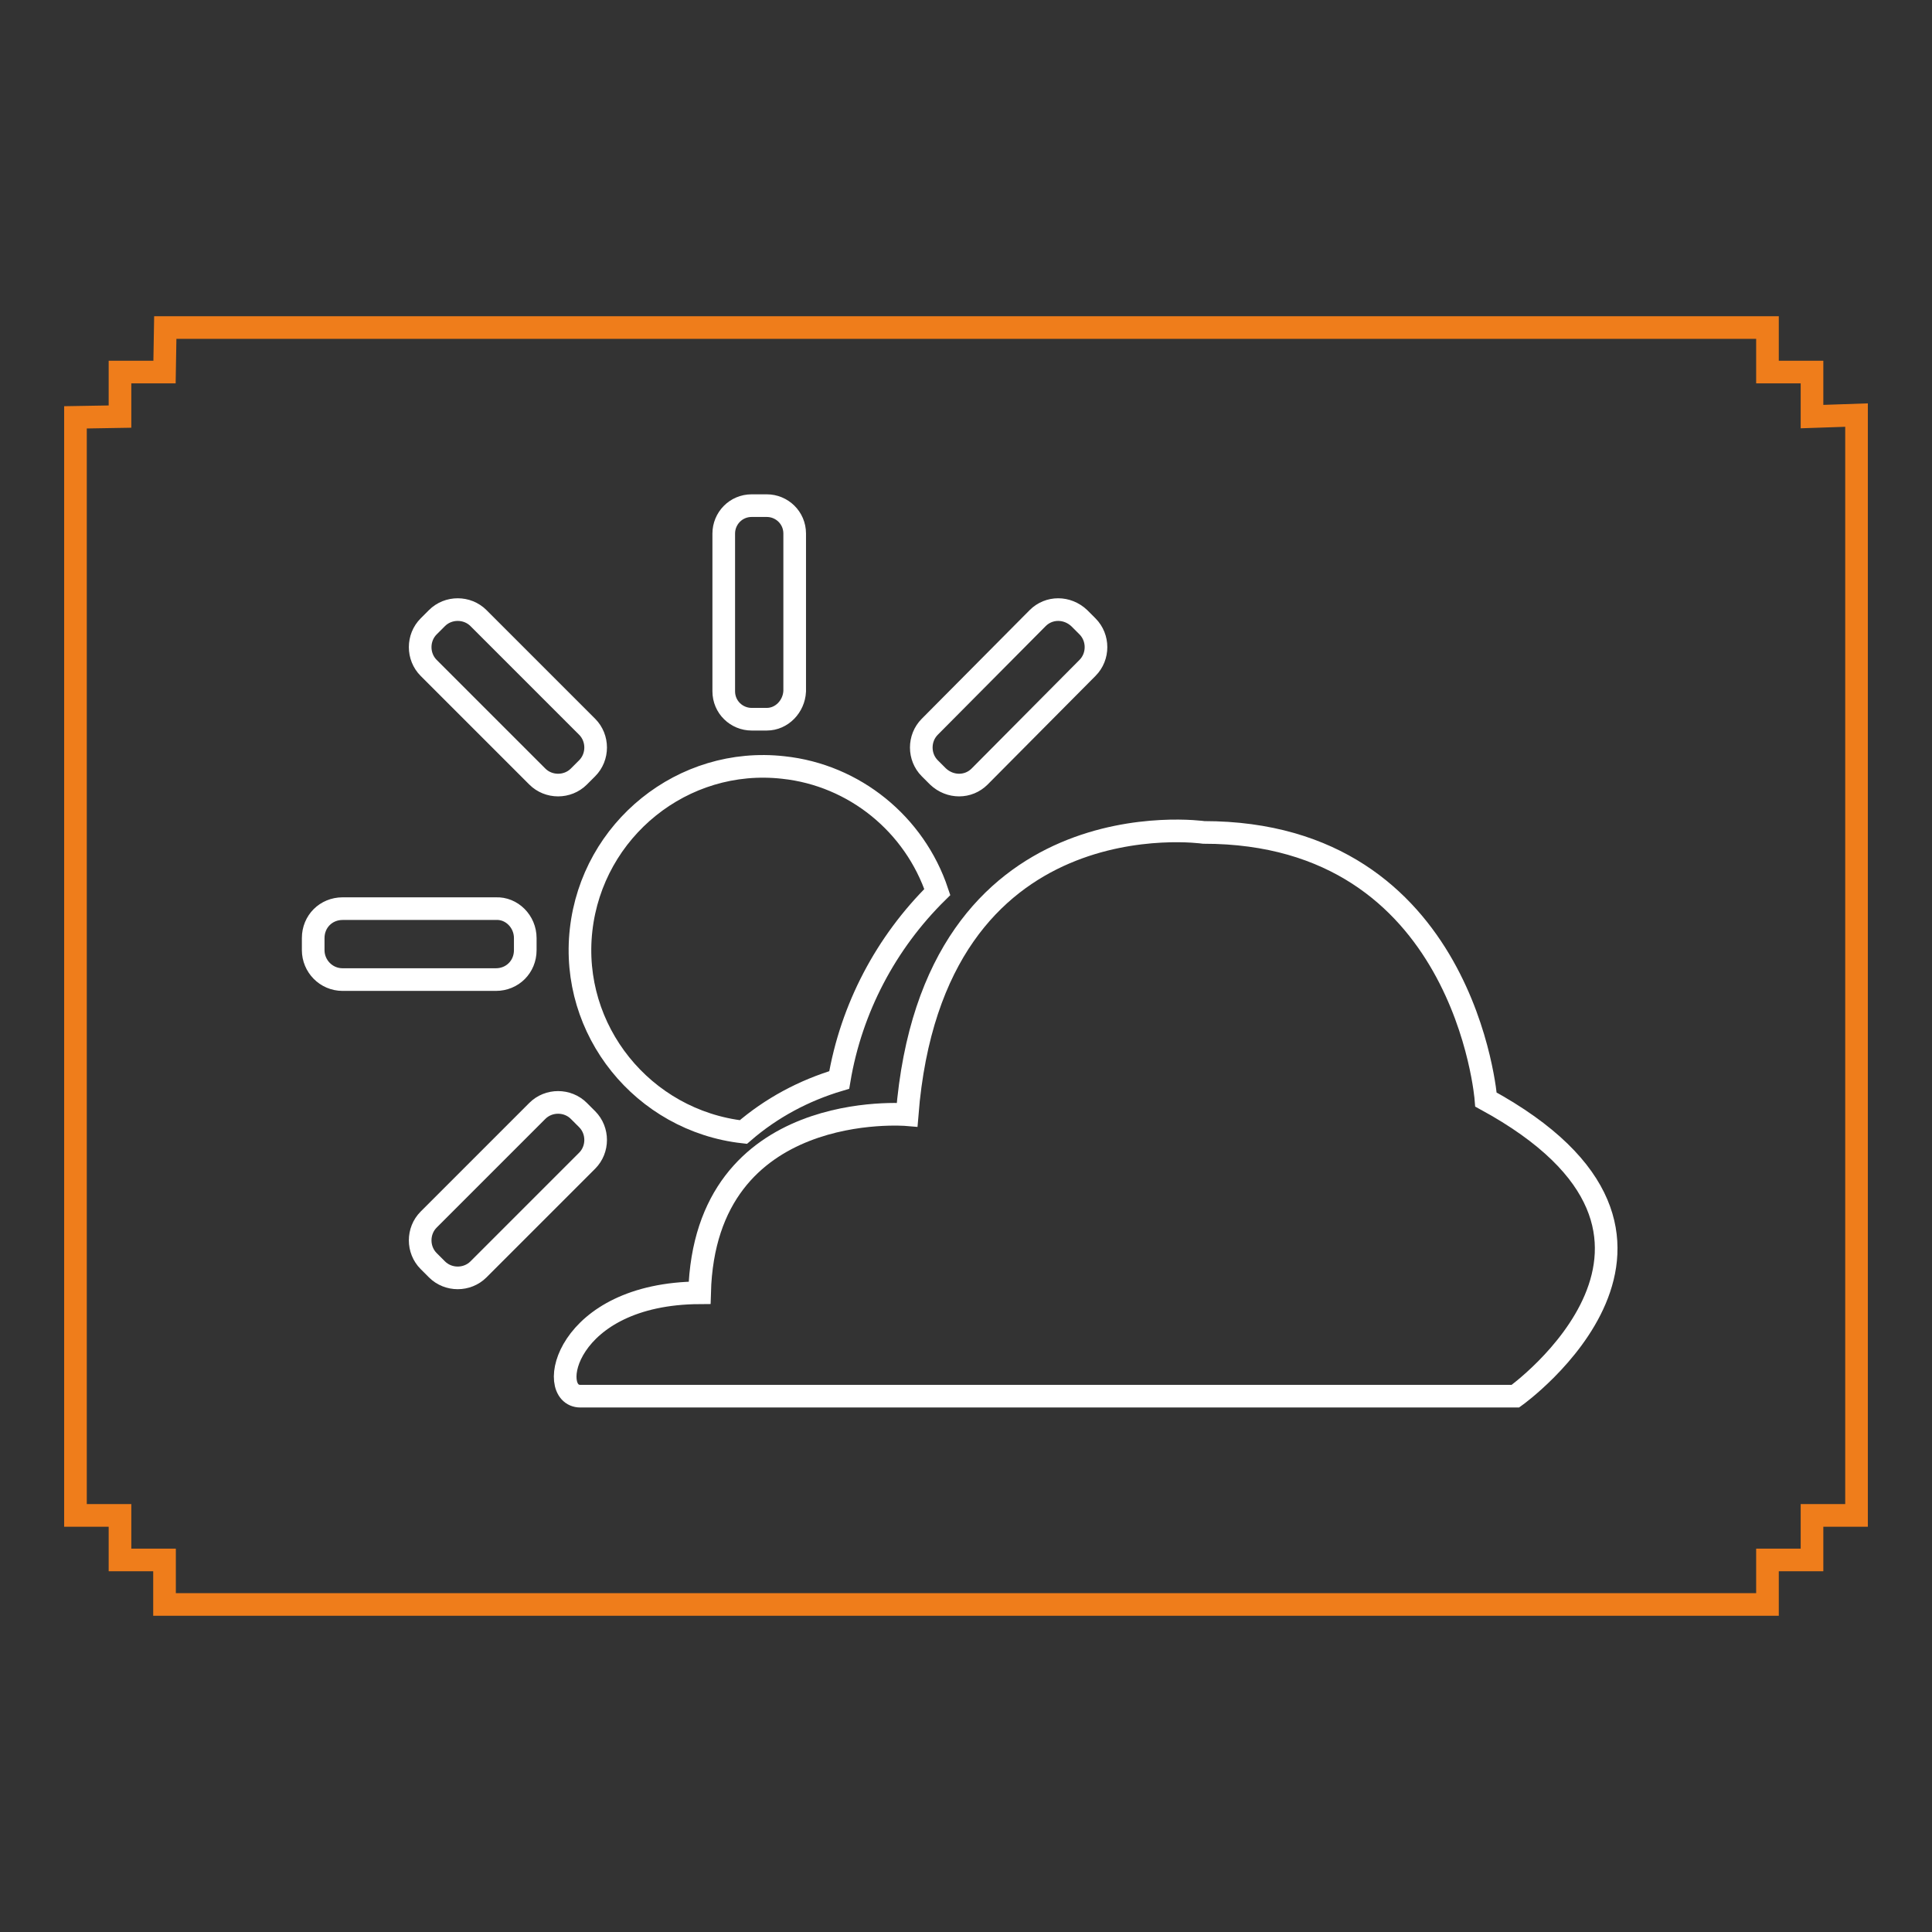 <?xml version="1.0" encoding="utf-8"?>
<!-- Svg Vector Icons : http://www.onlinewebfonts.com/icon -->
<!DOCTYPE svg PUBLIC "-//W3C//DTD SVG 1.1//EN" "http://www.w3.org/Graphics/SVG/1.1/DTD/svg11.dtd">
<svg version="1.1" xmlns="http://www.w3.org/2000/svg" xmlns:xlink="http://www.w3.org/1999/xlink" x="0px" y="0px" viewBox="0 0 256 256" enable-background="new 0 0 256 256" xml:space="preserve">
<rect x="0" y="0" width="256" height="256" fill="#333333" stroke="none"/>
<g> <path stroke-width="3" fill-opacity="0" stroke="#ef7d1b"  d="M15.9,49.3h5.9l0.1-5.9h212.3v5.9h5.9v5.9L246,55v145.8h-5.9v5.9h-5.9v5.9H21.8v-5.9h-5.9v-5.9H10V55.3 l5.9-0.1V49.3z"/> <path stroke-width="3" fill-opacity="0" stroke="#ffffff"  d="M129.8,102.9c-1.5,1.5-3.9,1.5-5.5,0c0,0,0,0,0,0l-1.1-1.1c-1.5-1.5-1.5-4,0-5.5l14.3-14.4 c1.5-1.5,3.9-1.5,5.5,0c0,0,0,0,0,0l1.1,1.1c1.5,1.5,1.5,4,0,5.5L129.8,102.9z M111.2,143.1c-4.7,1.4-9,3.7-12.7,6.9 c-13.3-1.5-23-13.5-21.5-26.8s13.5-23,26.8-21.5c9.4,1,17.4,7.5,20.4,16.5C117.4,124.9,112.8,133.6,111.2,143.1z M101.6,95.3h-2 c-2,0-3.7-1.6-3.7-3.7V70.7c0-2,1.6-3.7,3.7-3.7h2c2,0,3.7,1.6,3.7,3.7v20.9C105.2,93.6,103.6,95.3,101.6,95.3L101.6,95.3z  M76.7,102.9c-1.5,1.5-4,1.5-5.5,0c0,0,0,0,0,0L56.8,88.5c-1.5-1.5-1.5-4,0-5.5l1.1-1.1c1.5-1.5,4-1.5,5.5,0c0,0,0,0,0,0l14.4,14.4 c1.5,1.5,1.5,4,0,5.5L76.7,102.9z M69.6,124.3v1.6c0,2.2-1.7,3.9-3.9,3.9c0,0,0,0,0,0H45.4c-2.2,0-3.9-1.8-3.9-3.9v-1.6 c0-2.2,1.7-3.9,3.9-3.9h20.3C67.8,120.3,69.6,122.1,69.6,124.3C69.6,124.3,69.6,124.3,69.6,124.3z M71.2,147.2c1.5-1.5,4-1.5,5.5,0 c0,0,0,0,0,0l1.1,1.1c1.5,1.5,1.5,4,0,5.5l-14.4,14.4c-1.5,1.5-4,1.5-5.5,0c0,0,0,0,0,0l-1.1-1.1c-1.5-1.5-1.5-4,0-5.5L71.2,147.2z "/> <path stroke-width="3" fill-opacity="0" stroke="#ffffff"  d="M76.9,185h123.9c0,0,29.5-21.1-3.9-39.3c0,0-2.7-35.4-37.4-35.4c0,0-35.9-5.2-39.3,37.4 c0,0-26.8-2.3-27.5,23.6C74.8,171.4,72.3,185,76.9,185L76.9,185z"/></g>
</svg>